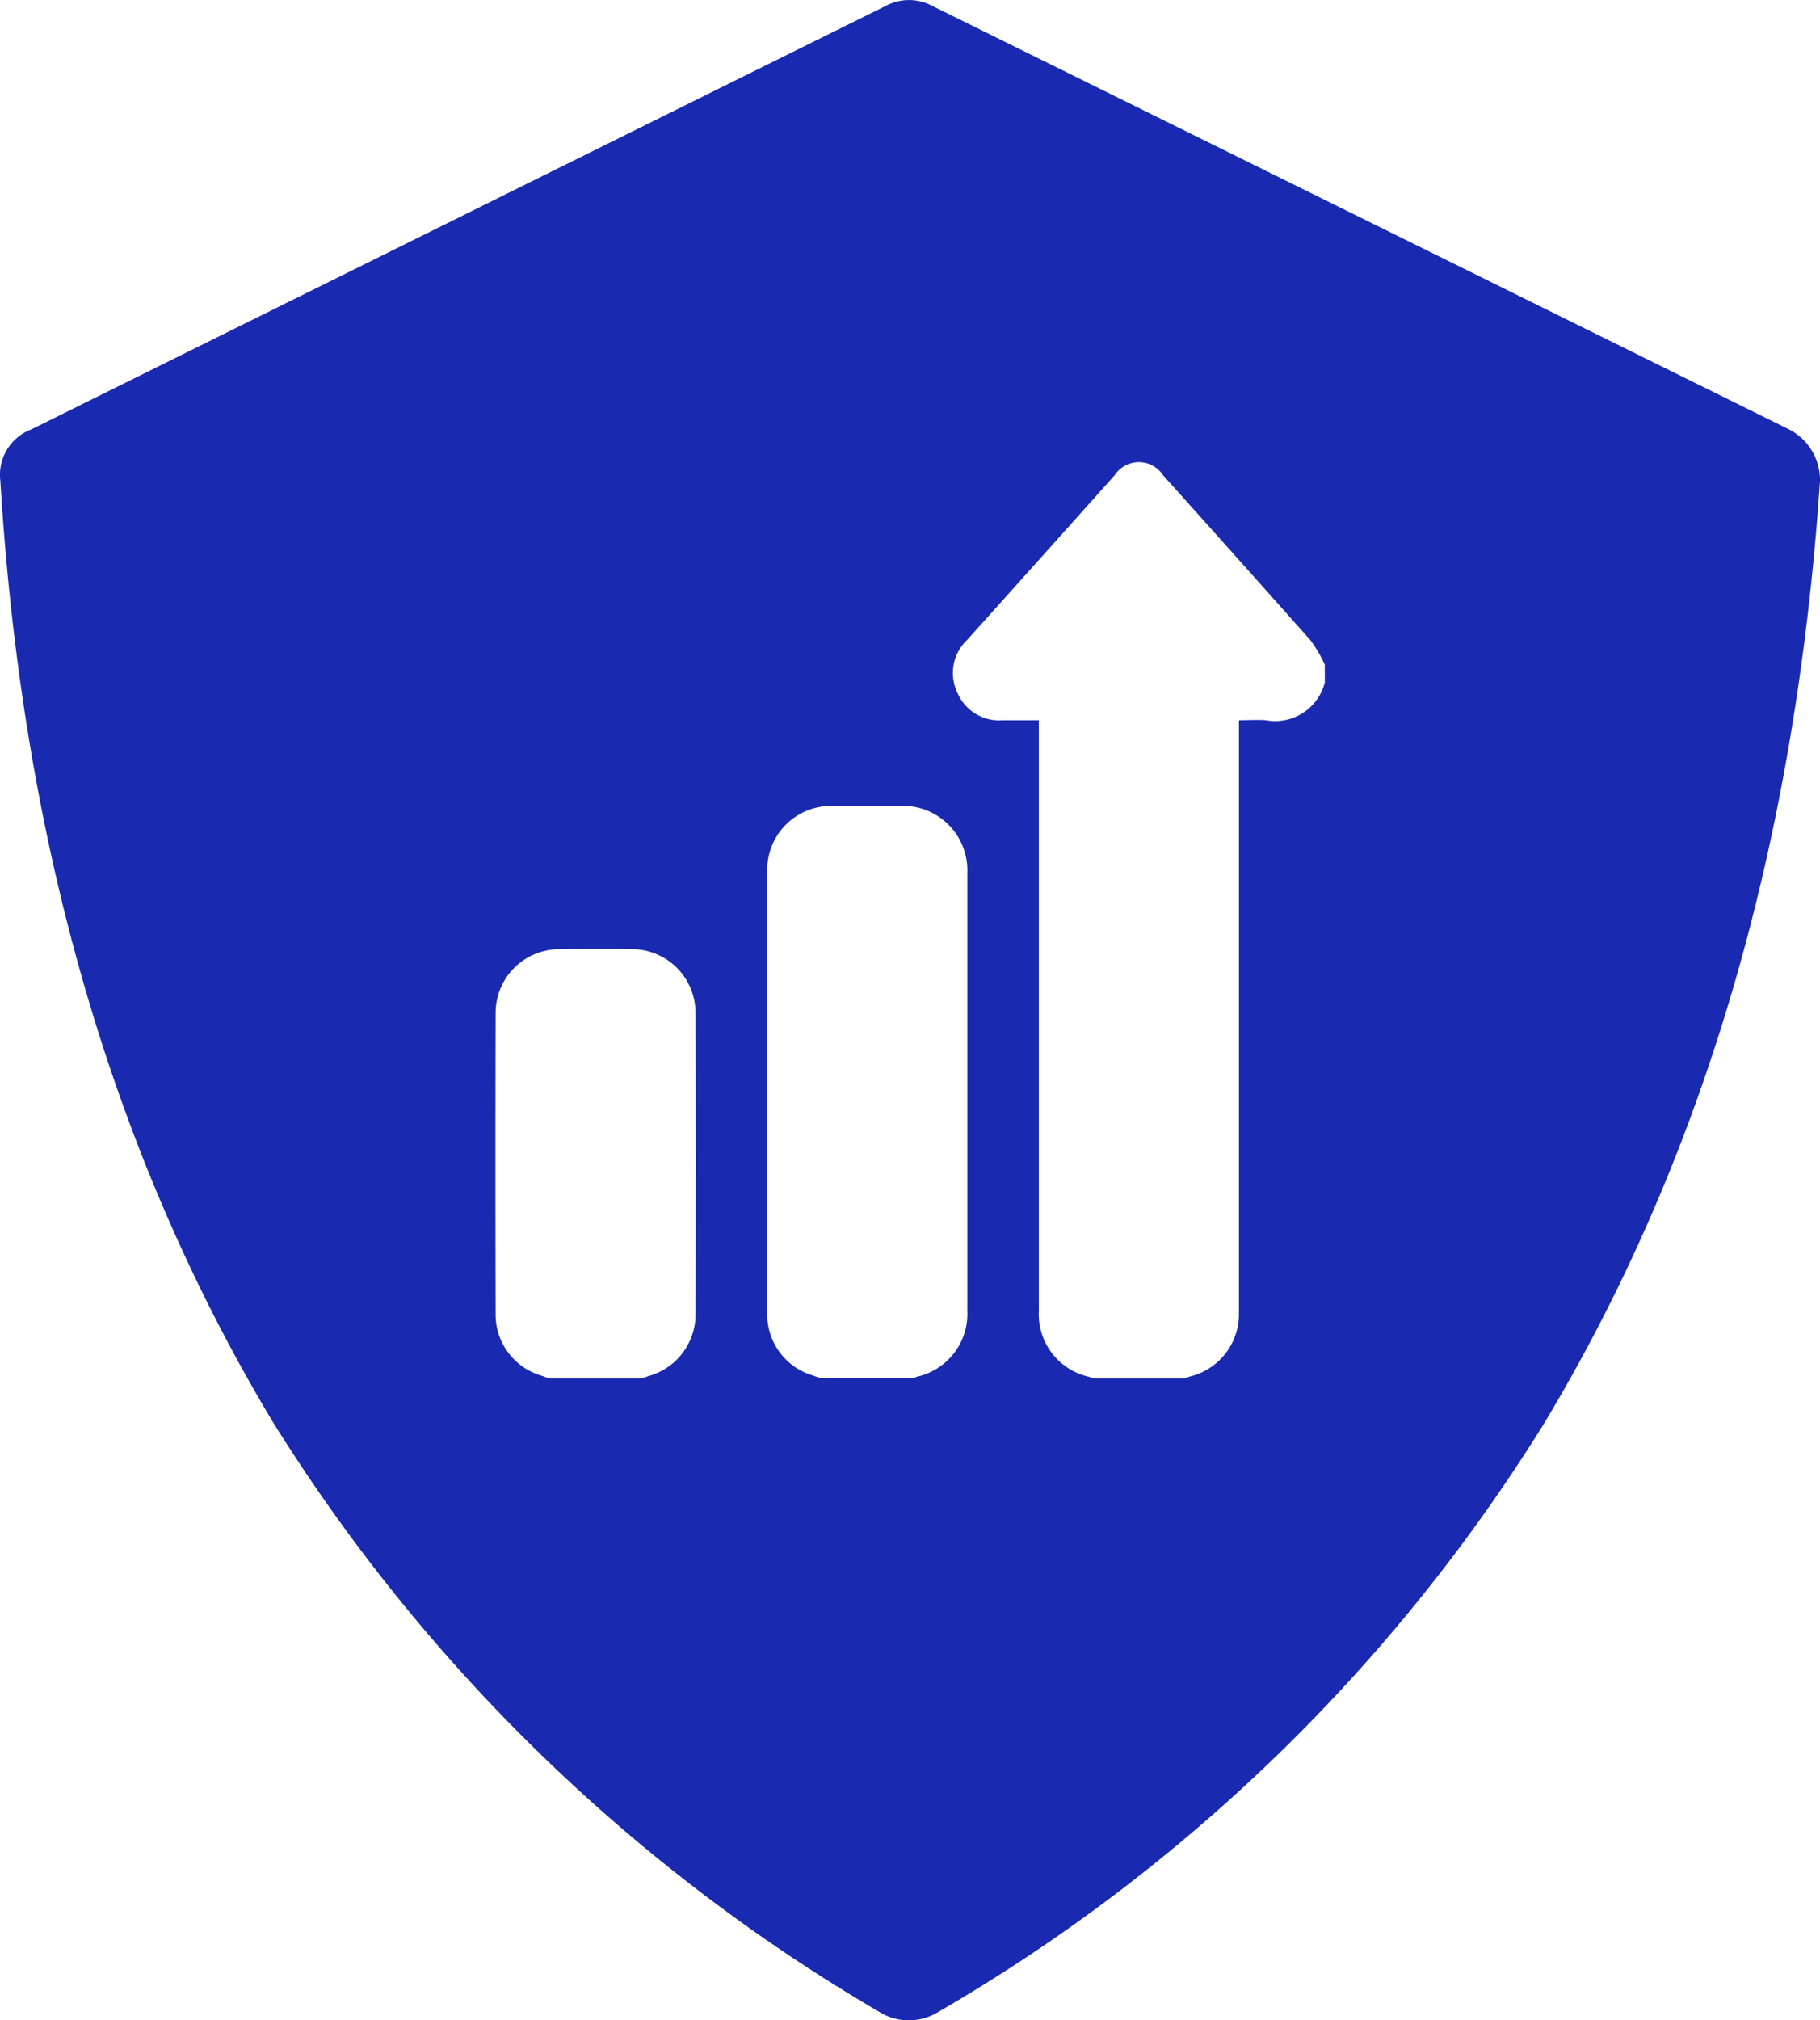 <svg xmlns="http://www.w3.org/2000/svg" xmlns:xlink="http://www.w3.org/1999/xlink" width="100%" viewBox="0 0 49.986 55.453">

  <g id="Group_155" data-name="Group 155" transform="translate(0 52.366)">
    <g id="Group_153" data-name="Group 153" transform="translate(0 -52.366)">
      <g id="Group_152" data-name="Group 152" transform="translate(0 0.001)">
        <path id="Path_202" data-name="Path 202" d="M2.783.735a1.561,1.561,0,0,0-.85-1.418L-21.6-12.308a1.351,1.351,0,0,0-1.275,0L-46.343-.683a1.332,1.332,0,0,0-.85,1.418c.637,10.492,3.33,18.928,7.514,25.875A48.423,48.423,0,0,0-23.022,42.772a1.535,1.535,0,0,0,1.56,0A47.83,47.83,0,0,0-4.8,26.61C-.62,19.663,2.074,11.227,2.783.735M-28.1,23.611a1.756,1.756,0,0,1-1.29,1.689c-.06.018-.12.043-.179.065h-2.553c-.083-.03-.165-.06-.249-.088a1.744,1.744,0,0,1-1.22-1.639q-.01-4.159,0-8.317a1.75,1.75,0,0,1,1.739-1.737q1.005-.014,2.011,0a1.747,1.747,0,0,1,1.74,1.736q.016,4.146,0,8.292m7.465-12.1q0,5.336,0,10.673c0,.442,0,.883,0,1.325a1.765,1.765,0,0,1-1.389,1.809.523.523,0,0,0-.084.043h-2.552c-.084-.03-.165-.06-.249-.088a1.744,1.744,0,0,1-1.221-1.64q-.008-6.122,0-12.244a1.751,1.751,0,0,1,1.739-1.738c.63-.01,1.259,0,1.889,0a1.769,1.769,0,0,1,1.866,1.862m9.82-5.249A1.407,1.407,0,0,1-12.434,7.3c-.24-.018-.484,0-.742,0V19.785c0,1.259,0,2.518,0,3.777a1.762,1.762,0,0,1-1.364,1.755.8.8,0,0,0-.107.048H-17.2a.444.444,0,0,0-.084-.042,1.761,1.761,0,0,1-1.388-1.809q0-3.962,0-7.925V7.3c-.342,0-.667,0-.991,0a1.247,1.247,0,0,1-1.243-.749A1.248,1.248,0,0,1-20.645,5.1q2.033-2.262,4.06-4.53a.794.794,0,0,1,1.321,0q2.033,2.264,4.055,4.537a3.93,3.93,0,0,1,.391.665Z" transform="translate(47.203 12.468)" fill="#1929b0"></path>
      </g>
    </g>
  </g>
</svg>